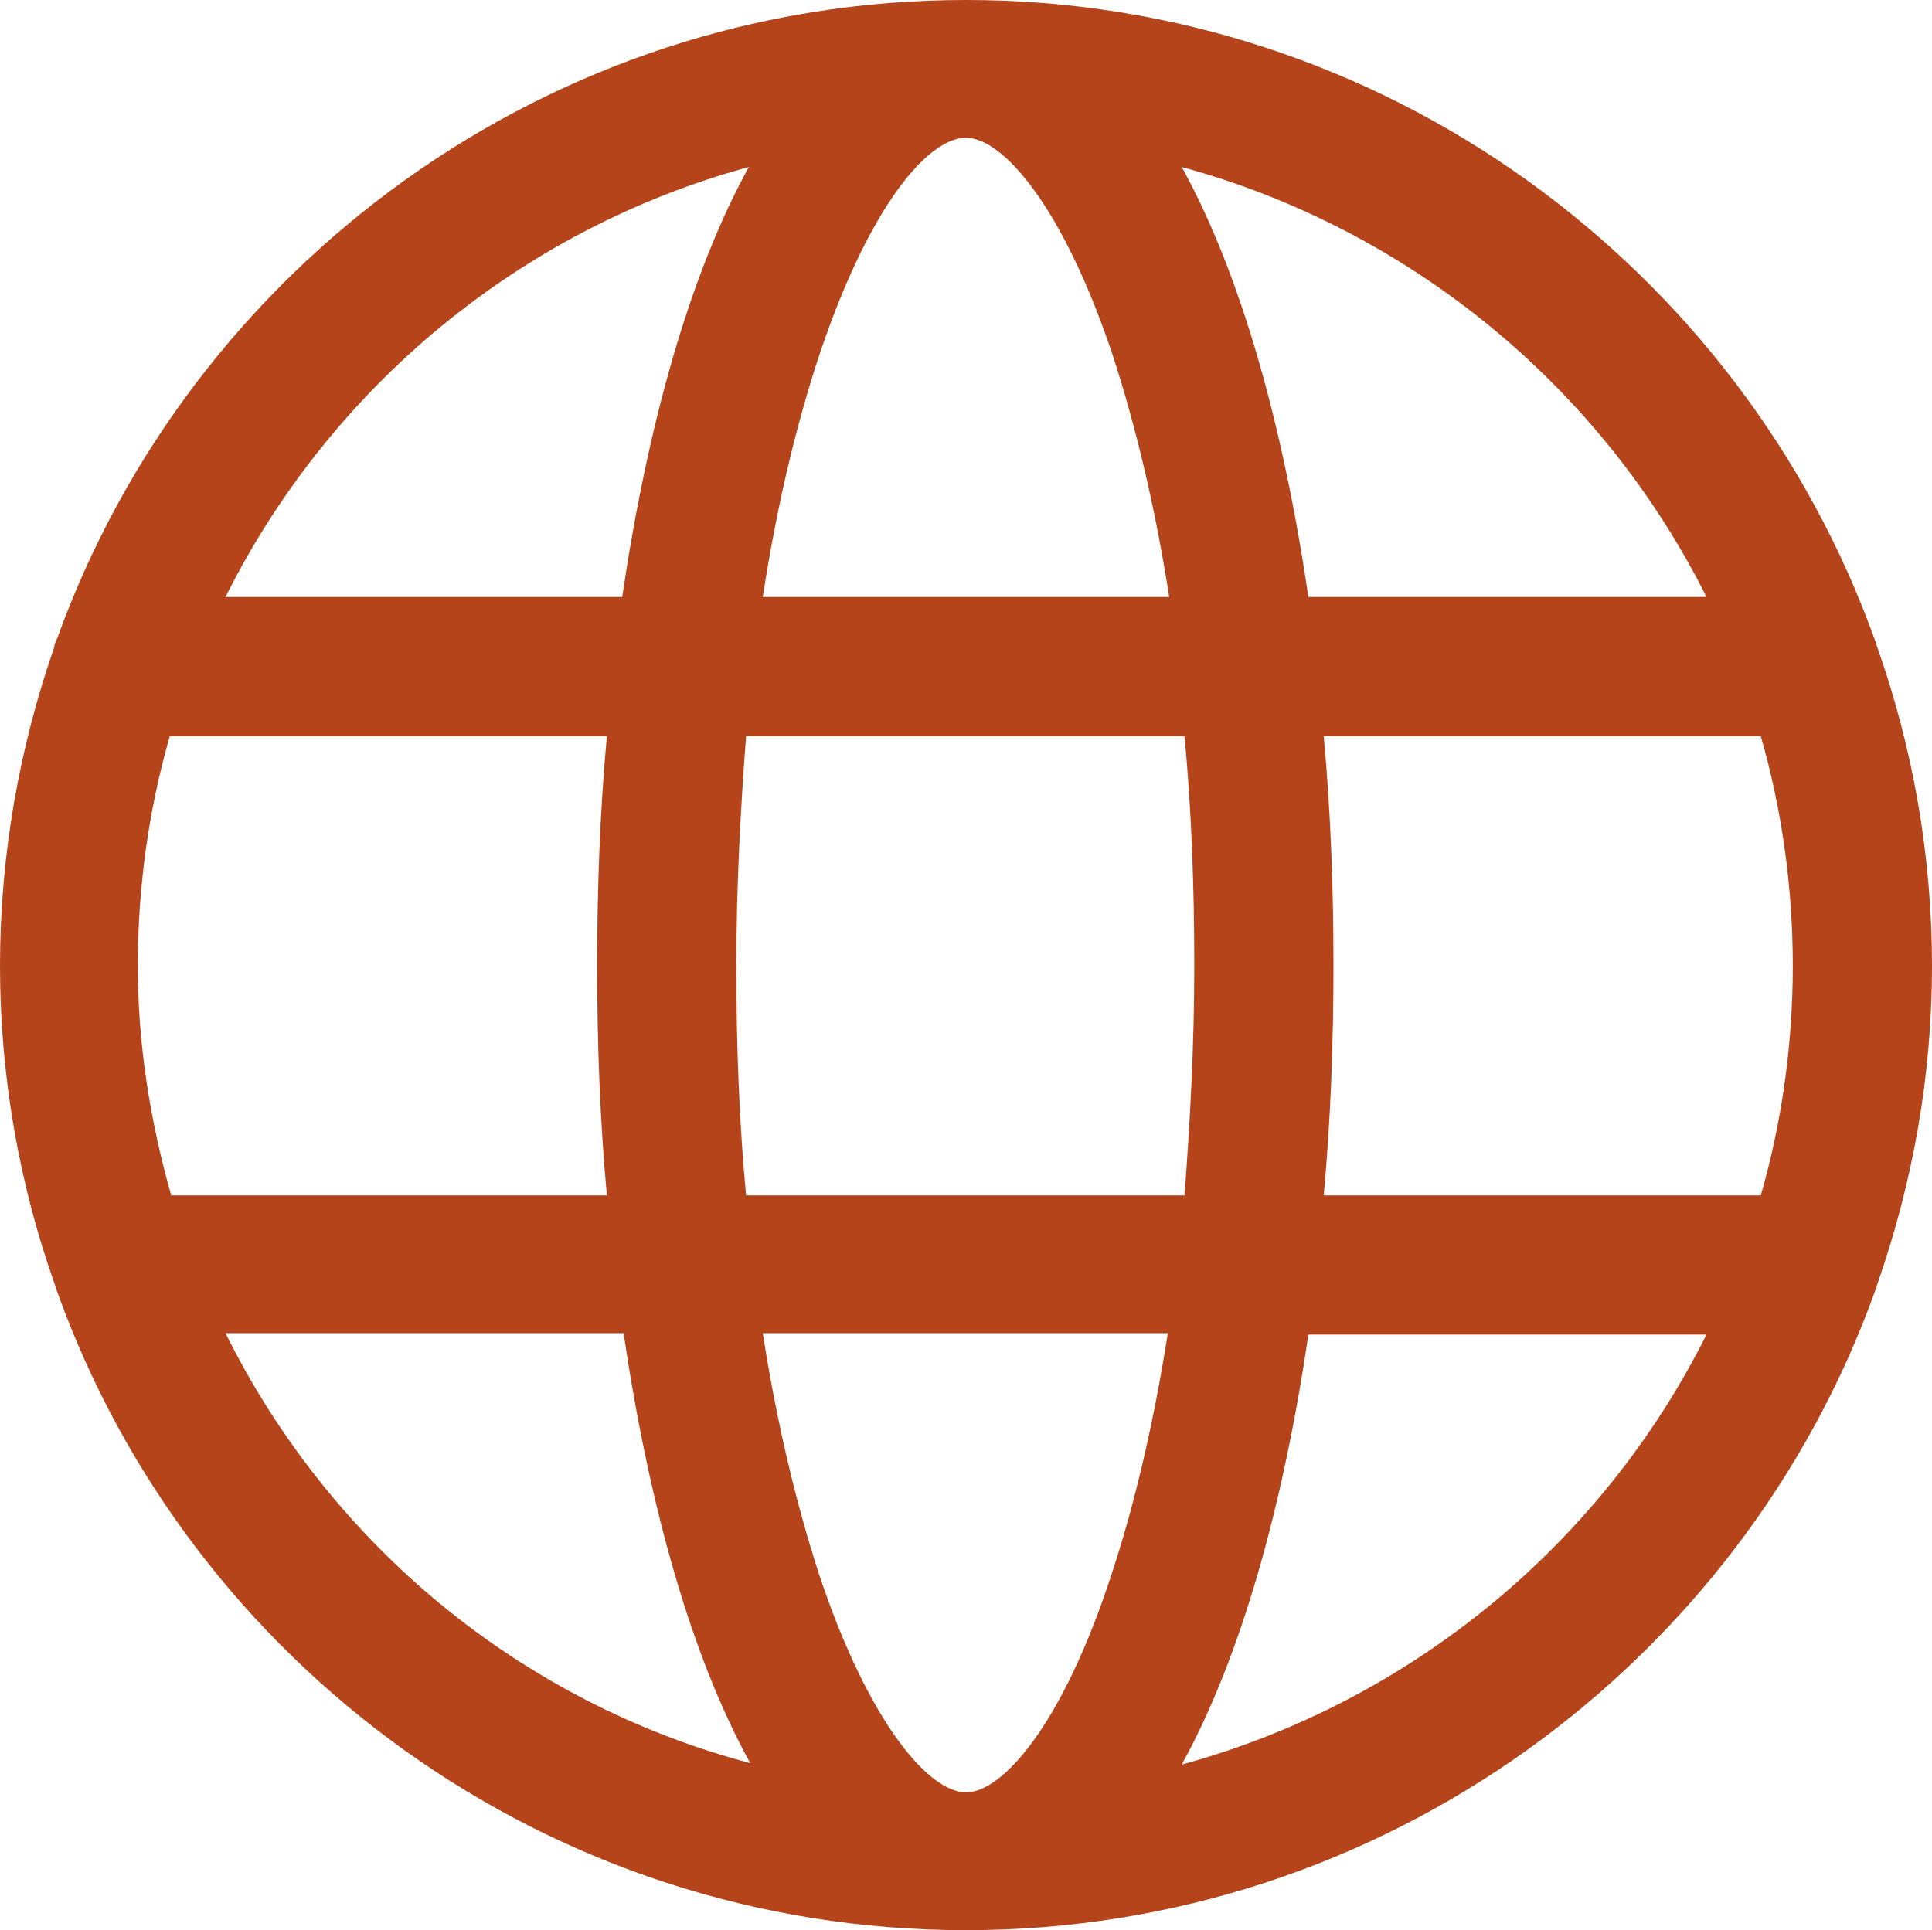 <?xml version="1.0" encoding="UTF-8" standalone="no"?><svg xmlns="http://www.w3.org/2000/svg" xmlns:xlink="http://www.w3.org/1999/xlink" fill="none" height="1236.3" preserveAspectRatio="xMidYMid meet" style="fill: none" version="1" viewBox="0.0 1.0 1237.2 1236.3" width="1237.2" zoomAndPan="magnify"><g id="change1_1"><path d="M1202.44 822.827C1224.72 758.649 1237.2 690.906 1237.2 619.598C1237.2 548.29 1224.72 479.655 1202.44 416.369C1201.55 414.587 1201.55 412.804 1200.65 411.021C1115.08 172.138 886.006 0.998 618.6 0.998C351.194 0.998 122.116 172.138 36.545 410.13C35.654 411.912 34.763 413.695 34.763 415.478C12.479 479.655 0 548.29 0 619.598C0 690.906 12.479 759.541 34.763 822.827C35.654 824.61 35.654 826.392 36.545 828.175C122.116 1067.06 351.194 1237.31 618.6 1237.31C886.006 1237.31 1115.08 1066.17 1200.65 828.175C1201.55 826.392 1201.55 824.61 1202.44 822.827ZM618.6 1149.06C595.425 1149.06 557.096 1106.28 525.008 1010.9C509.855 964.552 497.376 911.962 488.462 854.916H747.846C738.933 911.962 726.454 965.444 711.301 1010.9C680.103 1106.28 641.775 1149.06 618.6 1149.06ZM477.766 766.672C473.309 719.43 471.526 670.405 471.526 619.598C471.526 568.791 474.201 519.766 477.766 472.525H758.543C762.999 519.766 764.782 568.791 764.782 619.598C764.782 670.405 762.108 719.43 758.543 766.672H477.766ZM88.244 619.598C88.244 568.791 95.375 518.875 108.745 472.525H388.63C384.174 520.658 382.391 570.574 382.391 619.598C382.391 668.623 384.174 718.538 388.63 766.672H109.637C96.266 719.43 88.244 670.405 88.244 619.598ZM618.6 89.242C641.775 89.242 680.103 132.027 712.192 227.402C727.345 273.753 739.824 326.342 748.738 383.389H488.462C497.376 325.451 509.855 272.861 525.008 227.402C557.096 132.027 594.533 89.242 618.6 89.242ZM847.678 472.525H1127.56C1140.93 518.875 1148.06 568.791 1148.06 619.598C1148.06 670.405 1140.93 720.321 1127.56 766.672H847.678C852.135 718.538 853.918 668.623 853.918 619.598C853.918 569.682 852.135 520.658 847.678 472.525ZM1092.8 383.389H837.873C821.829 274.644 795.088 177.486 756.76 107.961C903.833 148.072 1025.95 249.686 1092.8 383.389ZM479.549 107.961C441.22 177.486 414.48 274.644 398.435 383.389H144.399C211.251 249.686 332.475 148.072 479.549 107.961ZM144.399 854.916H399.327C415.371 963.661 442.112 1060.82 480.44 1130.34C332.475 1091.12 211.251 989.51 144.399 854.916ZM756.76 1131.24C795.088 1061.71 821.829 964.552 837.873 855.807H1092.8C1025.95 989.51 903.833 1091.12 756.76 1131.24Z" fill="#b5441a"/></g></svg>